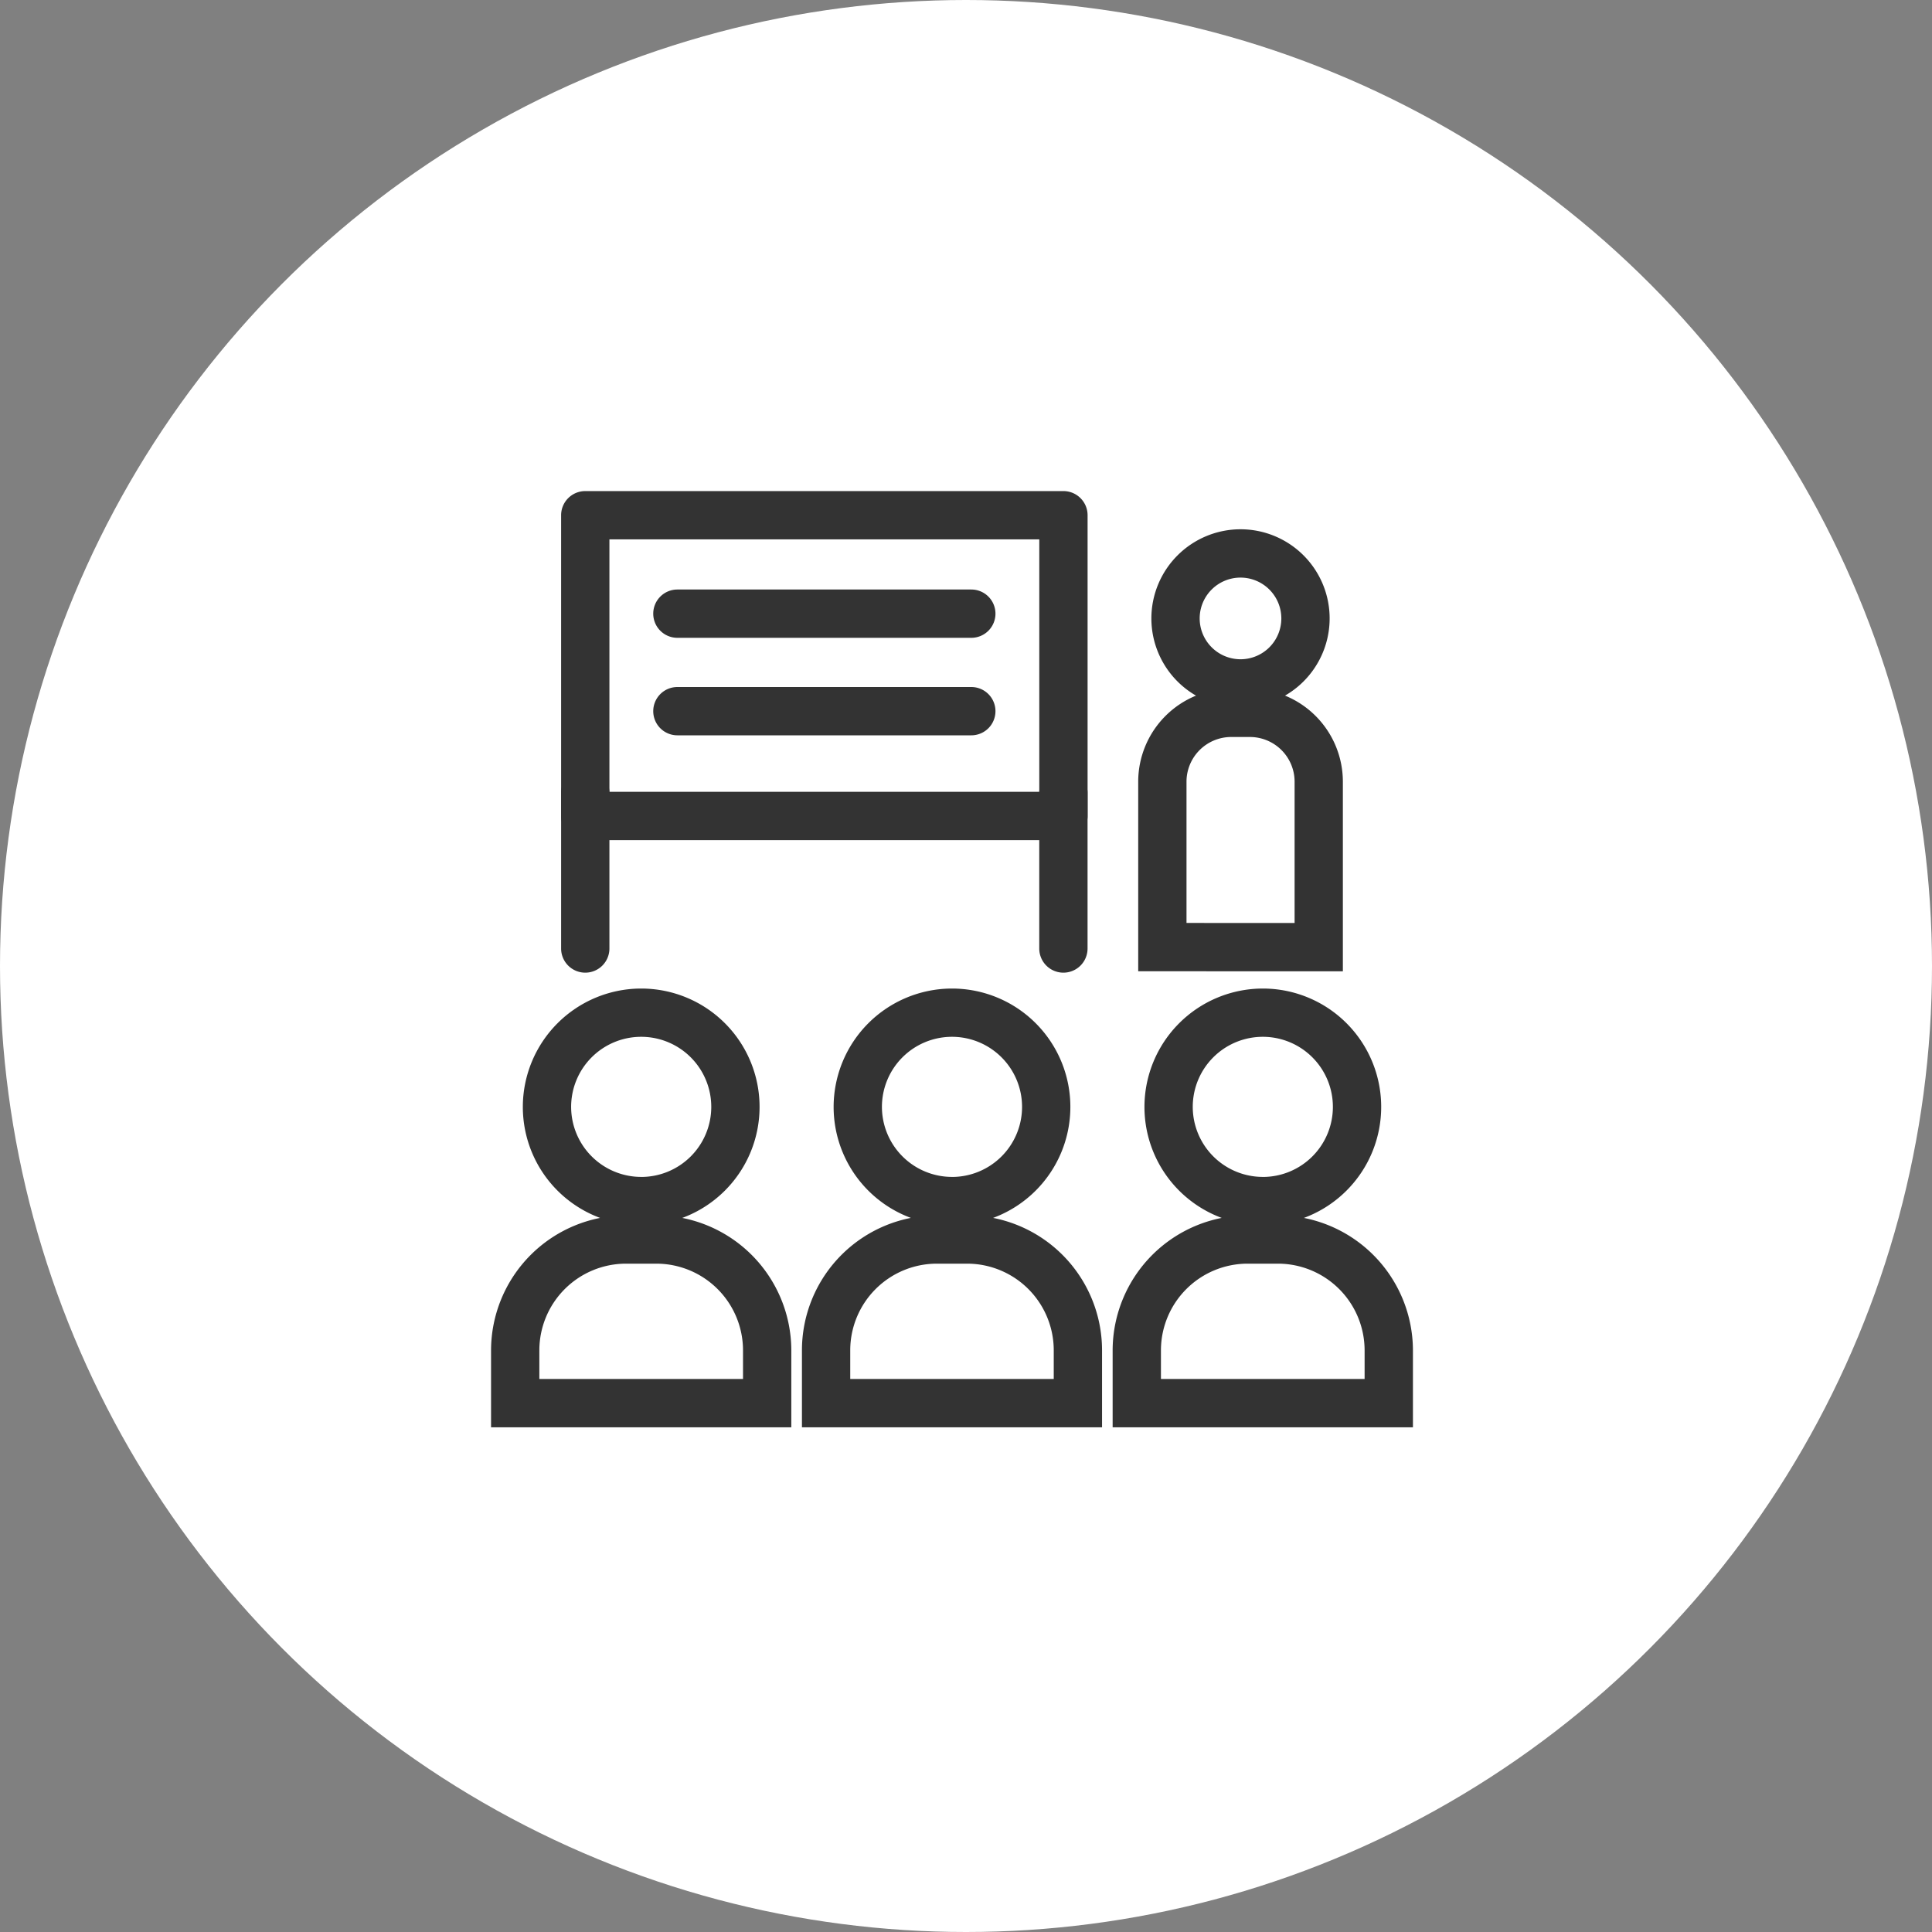 <svg xmlns="http://www.w3.org/2000/svg" xmlns:xlink="http://www.w3.org/1999/xlink" width="60" height="60" viewBox="0 0 60 60">
  <rect x="0" y="0" width="60" height="60" fill="#808080" stroke="none"/>
  <defs>
    <clipPath id="clip-path">
      <rect id="長方形_6975" data-name="長方形 6975" width="40" height="40" transform="translate(1496 8449)" fill="#fff"/>
    </clipPath>
  </defs>
  <g id="グループ_16137" data-name="グループ 16137" transform="translate(-204 -4515)">
    <circle id="楕円形_310" data-name="楕円形 310" cx="30" cy="30" r="30" transform="translate(204 4515)" fill="#fff"/>
    <g id="マスクグループ_125" data-name="マスクグループ 125" transform="translate(-1282 -3924)" clip-path="url(#clip-path)">
      <g id="グループ_16014" data-name="グループ 16014" transform="translate(1499.72 8452.682)">
        <g id="グループ_16007" data-name="グループ 16007" transform="translate(2.28 17.768)">
          <path id="パス_15565" data-name="パス 15565" d="M10.855,12.661H1.53V10.27A4.2,4.2,0,0,1,5.721,6.079h.943a4.2,4.2,0,0,1,4.191,4.191Zm-7.825-1.5H9.355V10.27A2.694,2.694,0,0,0,6.664,7.579H5.721A2.694,2.694,0,0,0,3.03,10.27Z" transform="translate(-2.28 0.215)" fill="#333"/>
          <path id="楕円形_311" data-name="楕円形 311" d="M2.926-.75A3.676,3.676,0,1,1-.75,2.926,3.68,3.68,0,0,1,2.926-.75Zm0,5.851A2.176,2.176,0,1,0,.75,2.926,2.178,2.178,0,0,0,2.926,5.1Z" transform="translate(0.987)" fill="#333"/>
        </g>
        <g id="グループ_16008" data-name="グループ 16008" transform="translate(11.935 17.768)">
          <path id="パス_15566" data-name="パス 15566" d="M12.786,12.661H3.466V10.27A4.193,4.193,0,0,1,7.652,6.079H8.6a4.193,4.193,0,0,1,4.186,4.191Zm-7.82-1.5h6.32V10.27A2.692,2.692,0,0,0,8.6,7.579H7.652A2.692,2.692,0,0,0,4.966,10.27Z" transform="translate(-4.216 0.215)" fill="#333"/>
          <path id="楕円形_312" data-name="楕円形 312" d="M2.926-.75A3.676,3.676,0,1,1-.75,2.926,3.68,3.68,0,0,1,2.926-.75Zm0,5.851A2.176,2.176,0,1,0,.75,2.926,2.178,2.178,0,0,0,2.926,5.1Z" transform="translate(0.984)" fill="#333"/>
        </g>
        <g id="グループ_16009" data-name="グループ 16009" transform="translate(21.585 17.768)">
          <path id="パス_15567" data-name="パス 15567" d="M14.726,12.661H5.4V10.27A4.2,4.2,0,0,1,9.592,6.079h.943a4.2,4.2,0,0,1,4.191,4.191ZM6.9,11.161h6.325V10.27a2.694,2.694,0,0,0-2.691-2.691H9.592A2.694,2.694,0,0,0,6.9,10.27Z" transform="translate(-6.151 0.215)" fill="#333"/>
          <path id="楕円形_313" data-name="楕円形 313" d="M2.926-.75A3.676,3.676,0,1,1-.75,2.926,3.68,3.68,0,0,1,2.926-.75Zm0,5.851A2.176,2.176,0,1,0,.75,2.926,2.178,2.178,0,0,0,2.926,5.1Z" transform="translate(0.987)" fill="#333"/>
        </g>
        <g id="グループ_16013" data-name="グループ 16013" transform="translate(4.456 2.319)">
          <g id="グループ_16010" data-name="グループ 16010" transform="translate(17.922 1.186)">
            <path id="パス_15568" data-name="パス 15568" d="M8.444,2.8h.588a2.89,2.89,0,0,1,2.884,2.889v5.887H5.56V5.688A2.89,2.89,0,0,1,8.444,2.8Zm1.973,7.276V5.688A1.389,1.389,0,0,0,9.033,4.3H8.444A1.389,1.389,0,0,0,7.06,5.688v4.387Z" transform="translate(-6.31 1.401)" fill="#333"/>
            <path id="楕円形_314" data-name="楕円形 314" d="M2.018-.75A2.768,2.768,0,1,1-.75,2.018,2.771,2.771,0,0,1,2.018-.75Zm0,4.037A1.268,1.268,0,1,0,.75,2.018,1.27,1.27,0,0,0,2.018,3.287Z" transform="translate(0.409)" fill="#333"/>
          </g>
          <path id="長方形_6911" data-name="長方形 6911" d="M0-.75H14.849A.75.75,0,0,1,15.6,0V9.34a.75.75,0,0,1-.75.75H0a.75.75,0,0,1-.75-.75V0A.75.75,0,0,1,0-.75ZM14.1.75H.75V8.59H14.1Z" fill="#333"/>
          <g id="グループ_16011" data-name="グループ 16011" transform="translate(2.861 3.057)">
            <path id="線_959" data-name="線 959" d="M9.128.75H0A.75.75,0,0,1-.75,0,.75.75,0,0,1,0-.75H9.128a.75.75,0,0,1,.75.75A.75.75,0,0,1,9.128.75Z" fill="#333"/>
          </g>
          <g id="グループ_16012" data-name="グループ 16012" transform="translate(2.861 6.085)">
            <path id="線_960" data-name="線 960" d="M9.128.75H0A.75.75,0,0,1-.75,0,.75.75,0,0,1,0-.75H9.128a.75.75,0,0,1,.75.75A.75.75,0,0,1,9.128.75Z" fill="#333"/>
          </g>
          <path id="線_961" data-name="線 961" d="M0,5.585a.75.75,0,0,1-.75-.75V0A.75.75,0,0,1,0-.75.75.75,0,0,1,.75,0V4.835A.75.75,0,0,1,0,5.585Z" transform="translate(14.849 8.621)" fill="#333"/>
          <path id="線_962" data-name="線 962" d="M0,5.585a.75.75,0,0,1-.75-.75V0A.75.75,0,0,1,0-.75.75.75,0,0,1,.75,0V4.835A.75.75,0,0,1,0,5.585Z" transform="translate(0 8.621)" fill="#333"/>
        </g>
      </g>
    </g>
  </g>
</svg>
